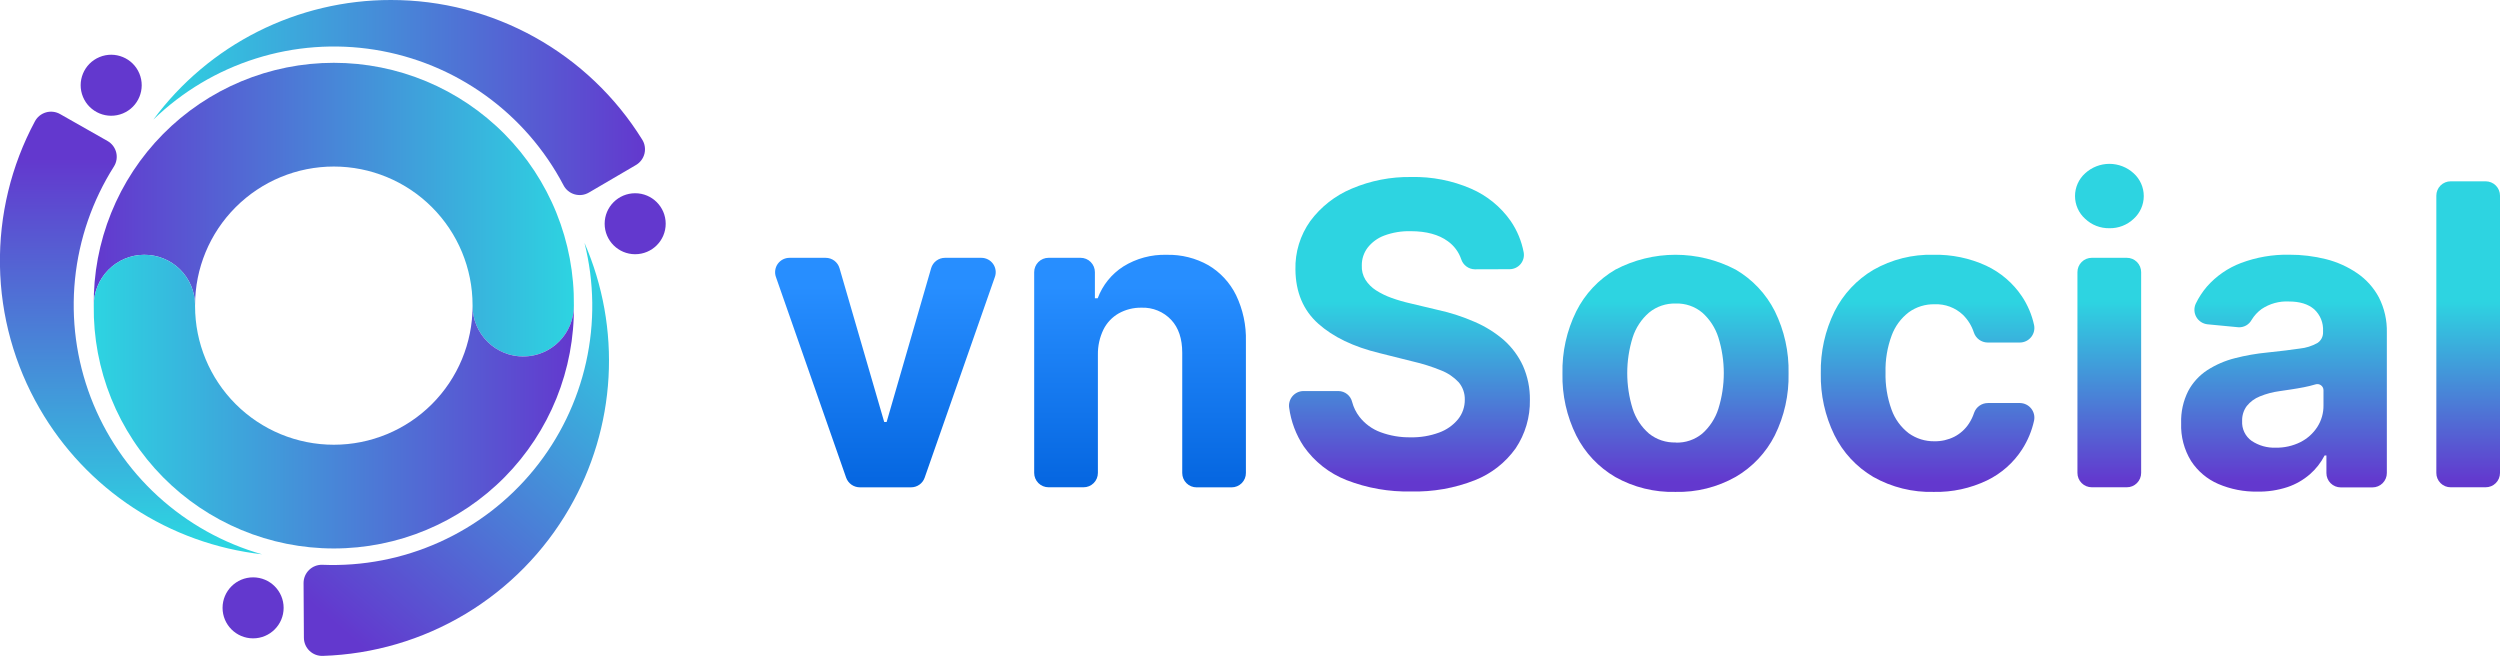 <svg width="122" height="32" viewBox="0 0 122 32" fill="none" xmlns="http://www.w3.org/2000/svg">
<g clip-path="url(#clip0_2961_2132)">
<path d="M48.551 13.514L45.123 23.312C45.075 23.449 44.986 23.568 44.867 23.652C44.749 23.736 44.607 23.782 44.461 23.781H41.954C41.809 23.78 41.667 23.734 41.549 23.65C41.431 23.566 41.341 23.448 41.292 23.312L37.864 13.514C37.827 13.408 37.816 13.296 37.832 13.185C37.847 13.074 37.889 12.969 37.954 12.877C38.019 12.786 38.105 12.712 38.204 12.66C38.304 12.609 38.414 12.582 38.526 12.582H40.295C40.447 12.582 40.594 12.631 40.716 12.722C40.837 12.813 40.926 12.942 40.968 13.087L43.15 20.595H43.267L45.44 13.087C45.482 12.942 45.571 12.814 45.692 12.723C45.813 12.632 45.961 12.582 46.113 12.582H47.892C48.004 12.582 48.114 12.609 48.214 12.661C48.313 12.712 48.398 12.787 48.463 12.878C48.527 12.969 48.569 13.075 48.584 13.185C48.6 13.296 48.588 13.409 48.551 13.514Z" fill="url(#paint0_linear_2961_2132)"/>
<path d="M53.577 17.305V23.079C53.577 23.171 53.559 23.262 53.524 23.347C53.489 23.432 53.437 23.51 53.372 23.575C53.307 23.64 53.23 23.691 53.144 23.727C53.059 23.762 52.968 23.78 52.876 23.779H51.169C50.983 23.779 50.805 23.706 50.673 23.574C50.542 23.443 50.468 23.265 50.468 23.079V13.281C50.468 13.095 50.542 12.917 50.673 12.786C50.805 12.654 50.983 12.581 51.169 12.581H52.73C52.822 12.58 52.913 12.598 52.998 12.633C53.084 12.668 53.161 12.72 53.226 12.785C53.291 12.85 53.343 12.928 53.378 13.013C53.413 13.098 53.431 13.189 53.431 13.281V14.556H53.568C53.804 13.918 54.241 13.375 54.814 13.007C55.449 12.611 56.188 12.412 56.937 12.435C57.649 12.418 58.353 12.594 58.973 12.945C59.554 13.29 60.022 13.797 60.32 14.403C60.656 15.104 60.821 15.875 60.8 16.652V23.082C60.801 23.174 60.783 23.265 60.748 23.35C60.713 23.435 60.661 23.513 60.596 23.578C60.531 23.643 60.454 23.694 60.369 23.73C60.284 23.765 60.193 23.783 60.101 23.783H58.393C58.301 23.783 58.21 23.765 58.125 23.73C58.04 23.694 57.962 23.643 57.898 23.578C57.833 23.513 57.781 23.435 57.746 23.35C57.711 23.265 57.693 23.174 57.693 23.082V17.214C57.693 16.53 57.515 15.997 57.159 15.614C56.974 15.416 56.748 15.259 56.497 15.156C56.246 15.053 55.975 15.004 55.704 15.015C55.316 15.008 54.934 15.104 54.595 15.292C54.275 15.474 54.016 15.747 53.851 16.076C53.665 16.459 53.571 16.88 53.577 17.305Z" fill="url(#paint1_linear_2961_2132)"/>
<path d="M71.968 13.142C71.82 13.139 71.676 13.09 71.558 13.001C71.439 12.912 71.351 12.789 71.306 12.648C71.186 12.295 70.957 11.988 70.653 11.771C70.209 11.447 69.608 11.284 68.85 11.282C68.405 11.27 67.961 11.343 67.544 11.498C67.225 11.617 66.946 11.823 66.737 12.091C66.551 12.339 66.452 12.642 66.456 12.952C66.443 13.198 66.505 13.443 66.634 13.653C66.766 13.859 66.942 14.035 67.148 14.167C67.387 14.319 67.642 14.444 67.908 14.538C68.209 14.646 68.515 14.735 68.827 14.805L70.17 15.125C70.787 15.259 71.388 15.455 71.966 15.708C72.484 15.93 72.964 16.23 73.39 16.597C73.784 16.947 74.101 17.374 74.321 17.853C74.55 18.373 74.666 18.937 74.659 19.506C74.675 20.35 74.433 21.179 73.963 21.88C73.465 22.578 72.776 23.117 71.978 23.433C70.986 23.824 69.925 24.011 68.859 23.984C67.782 24.008 66.712 23.819 65.709 23.429C64.867 23.099 64.141 22.527 63.623 21.786C63.245 21.219 63.002 20.574 62.911 19.899C62.896 19.799 62.903 19.697 62.931 19.6C62.958 19.502 63.007 19.412 63.072 19.334C63.138 19.257 63.219 19.195 63.311 19.151C63.402 19.108 63.502 19.085 63.603 19.083H65.321C65.475 19.086 65.624 19.14 65.744 19.236C65.865 19.333 65.949 19.467 65.985 19.617C66.054 19.879 66.175 20.125 66.341 20.34C66.606 20.682 66.963 20.942 67.369 21.091C67.837 21.265 68.333 21.349 68.832 21.341C69.308 21.352 69.782 21.273 70.229 21.109C70.59 20.979 70.909 20.755 71.153 20.459C71.37 20.189 71.486 19.851 71.482 19.505C71.49 19.196 71.385 18.895 71.187 18.658C70.947 18.402 70.653 18.202 70.325 18.075C69.877 17.892 69.414 17.746 68.942 17.638L67.314 17.23C66.054 16.924 65.059 16.446 64.329 15.794C63.6 15.142 63.229 14.263 63.217 13.158C63.195 12.311 63.449 11.479 63.942 10.788C64.46 10.09 65.157 9.544 65.96 9.207C66.882 8.814 67.876 8.621 68.878 8.638C69.877 8.616 70.87 8.81 71.786 9.207C72.566 9.545 73.237 10.092 73.724 10.788C74.038 11.248 74.253 11.768 74.356 12.316C74.374 12.416 74.37 12.52 74.343 12.619C74.317 12.717 74.269 12.809 74.203 12.888C74.137 12.966 74.055 13.029 73.962 13.072C73.869 13.115 73.768 13.137 73.666 13.137L71.968 13.142Z" fill="url(#paint2_linear_2961_2132)"/>
<path d="M81.765 24.005C80.739 24.032 79.724 23.782 78.829 23.28C78.01 22.803 77.347 22.099 76.921 21.253C76.456 20.314 76.225 19.277 76.248 18.23C76.225 17.179 76.455 16.137 76.921 15.194C77.346 14.345 78.008 13.638 78.829 13.158C79.734 12.682 80.742 12.433 81.765 12.433C82.788 12.433 83.796 12.682 84.702 13.158C85.521 13.636 86.184 14.34 86.611 15.186C87.076 16.129 87.306 17.17 87.282 18.221C87.305 19.268 87.075 20.305 86.611 21.244C86.184 22.09 85.521 22.794 84.702 23.271C83.807 23.776 82.792 24.03 81.765 24.005ZM81.779 21.599C82.25 21.615 82.709 21.458 83.072 21.158C83.437 20.834 83.708 20.416 83.856 19.951C84.21 18.816 84.21 17.601 83.856 16.466C83.708 16 83.437 15.582 83.072 15.257C82.71 14.954 82.25 14.796 81.779 14.812C81.303 14.797 80.838 14.955 80.47 15.257C80.099 15.58 79.824 15.998 79.674 16.466C79.321 17.601 79.321 18.816 79.674 19.951C79.824 20.419 80.099 20.836 80.47 21.158C80.84 21.455 81.305 21.609 81.779 21.592V21.599Z" fill="url(#paint3_linear_2961_2132)"/>
<path d="M94.374 24.005C93.34 24.034 92.317 23.781 91.416 23.273C90.597 22.791 89.937 22.08 89.517 21.228C89.061 20.293 88.834 19.263 88.855 18.223C88.833 17.176 89.062 16.139 89.524 15.2C89.949 14.354 90.609 13.647 91.425 13.166C92.317 12.659 93.332 12.405 94.358 12.433C95.243 12.414 96.121 12.596 96.926 12.966C97.632 13.297 98.236 13.814 98.67 14.462C98.954 14.889 99.156 15.365 99.264 15.867C99.284 15.968 99.282 16.073 99.257 16.174C99.232 16.275 99.185 16.369 99.12 16.45C99.055 16.53 98.973 16.596 98.88 16.642C98.787 16.688 98.685 16.713 98.581 16.715H96.992C96.843 16.713 96.699 16.664 96.579 16.576C96.46 16.488 96.37 16.365 96.324 16.224C96.218 15.898 96.035 15.602 95.79 15.362C95.606 15.188 95.388 15.054 95.151 14.965C94.913 14.877 94.661 14.837 94.408 14.848C93.956 14.838 93.514 14.975 93.148 15.239C92.767 15.53 92.478 15.923 92.313 16.372C92.1 16.948 91.998 17.559 92.014 18.173C91.998 18.794 92.098 19.412 92.309 19.995C92.472 20.449 92.762 20.846 93.144 21.141C93.512 21.405 93.955 21.543 94.408 21.534C94.74 21.539 95.069 21.464 95.367 21.315C95.656 21.167 95.901 20.947 96.079 20.677C96.189 20.511 96.275 20.332 96.337 20.143C96.386 20.003 96.478 19.882 96.6 19.797C96.721 19.712 96.866 19.667 97.015 19.668H98.577C98.682 19.67 98.785 19.695 98.879 19.741C98.973 19.787 99.056 19.853 99.121 19.935C99.187 20.017 99.233 20.112 99.258 20.214C99.282 20.315 99.284 20.421 99.263 20.524C99.154 21.021 98.957 21.496 98.682 21.925C98.261 22.58 97.666 23.106 96.965 23.445C96.157 23.832 95.269 24.024 94.374 24.005Z" fill="url(#paint4_linear_2961_2132)"/>
<path d="M102.941 11.137C102.501 11.146 102.075 10.981 101.756 10.678C101.6 10.538 101.475 10.367 101.39 10.175C101.305 9.984 101.261 9.777 101.261 9.567C101.261 9.358 101.305 9.151 101.39 8.96C101.475 8.768 101.6 8.597 101.756 8.457C102.079 8.161 102.501 7.996 102.939 7.996C103.378 7.996 103.8 8.161 104.123 8.457C104.278 8.597 104.402 8.769 104.487 8.96C104.572 9.151 104.616 9.358 104.616 9.567C104.616 9.777 104.572 9.984 104.487 10.175C104.402 10.366 104.278 10.538 104.123 10.678C103.805 10.98 103.38 11.145 102.941 11.137ZM101.379 23.079V13.281C101.379 13.095 101.452 12.917 101.584 12.786C101.715 12.654 101.894 12.581 102.08 12.581H103.786C103.879 12.58 103.97 12.598 104.055 12.633C104.14 12.669 104.218 12.72 104.283 12.785C104.348 12.85 104.4 12.928 104.435 13.013C104.47 13.098 104.488 13.189 104.488 13.281V23.079C104.488 23.171 104.47 23.262 104.435 23.347C104.4 23.432 104.348 23.51 104.283 23.575C104.218 23.64 104.14 23.692 104.055 23.727C103.97 23.762 103.879 23.78 103.786 23.779H102.08C101.894 23.779 101.715 23.706 101.584 23.574C101.452 23.443 101.379 23.265 101.379 23.079Z" fill="url(#paint5_linear_2961_2132)"/>
<path d="M110.162 23.991C109.505 24.002 108.854 23.875 108.25 23.616C107.709 23.382 107.248 22.993 106.926 22.499C106.585 21.945 106.416 21.302 106.44 20.652C106.422 20.108 106.54 19.569 106.784 19.083C107.003 18.67 107.324 18.319 107.716 18.063C108.131 17.797 108.586 17.6 109.063 17.48C109.585 17.346 110.115 17.253 110.651 17.202C111.302 17.134 111.827 17.07 112.226 17.01C112.531 16.98 112.827 16.887 113.094 16.736C113.182 16.678 113.252 16.598 113.3 16.505C113.347 16.412 113.37 16.307 113.365 16.203V16.158C113.376 15.959 113.343 15.761 113.268 15.576C113.193 15.392 113.078 15.226 112.931 15.091C112.64 14.839 112.23 14.713 111.701 14.713C111.228 14.688 110.76 14.817 110.366 15.081C110.169 15.224 110.002 15.405 109.877 15.614C109.814 15.728 109.72 15.822 109.606 15.886C109.492 15.948 109.363 15.978 109.233 15.97L107.727 15.826C107.614 15.814 107.506 15.776 107.411 15.714C107.316 15.653 107.237 15.569 107.181 15.471C107.125 15.373 107.093 15.263 107.088 15.15C107.083 15.037 107.105 14.924 107.152 14.821C107.297 14.52 107.481 14.239 107.698 13.985C108.149 13.472 108.719 13.077 109.359 12.835C110.113 12.551 110.913 12.414 111.719 12.43C112.323 12.427 112.925 12.501 113.511 12.648C114.056 12.785 114.573 13.018 115.036 13.336C115.477 13.638 115.838 14.042 116.09 14.514C116.36 15.045 116.493 15.635 116.478 16.231V23.084C116.478 23.27 116.404 23.448 116.272 23.58C116.141 23.711 115.962 23.785 115.776 23.785H114.23C114.138 23.785 114.046 23.767 113.961 23.732C113.876 23.697 113.799 23.645 113.733 23.58C113.668 23.515 113.617 23.438 113.582 23.353C113.546 23.267 113.528 23.176 113.529 23.084V22.227H113.441C113.261 22.577 113.016 22.89 112.719 23.148C112.4 23.423 112.031 23.634 111.632 23.769C111.157 23.925 110.661 24 110.162 23.991ZM111.051 21.847C111.471 21.855 111.887 21.762 112.263 21.575C112.599 21.405 112.883 21.149 113.087 20.833C113.288 20.518 113.392 20.151 113.386 19.777V19.041C113.386 18.994 113.375 18.947 113.353 18.905C113.332 18.864 113.301 18.828 113.262 18.8C113.224 18.772 113.18 18.754 113.134 18.747C113.087 18.74 113.04 18.743 112.995 18.758C112.809 18.814 112.62 18.86 112.429 18.897C112.221 18.938 112.011 18.973 111.801 19.005L111.233 19.089C110.905 19.133 110.584 19.219 110.277 19.345C110.028 19.444 109.81 19.606 109.642 19.814C109.486 20.026 109.407 20.284 109.416 20.547C109.405 20.734 109.442 20.921 109.523 21.09C109.604 21.259 109.726 21.405 109.879 21.514C110.225 21.745 110.635 21.862 111.051 21.847Z" fill="url(#paint6_linear_2961_2132)"/>
<path d="M122 9.547V23.079C122 23.171 121.982 23.262 121.947 23.347C121.912 23.432 121.861 23.509 121.796 23.574C121.731 23.639 121.654 23.691 121.569 23.726C121.484 23.761 121.392 23.779 121.3 23.779H119.594C119.502 23.78 119.41 23.762 119.325 23.727C119.24 23.692 119.163 23.64 119.097 23.575C119.032 23.51 118.981 23.432 118.945 23.347C118.91 23.262 118.892 23.171 118.893 23.079V9.547C118.893 9.455 118.911 9.364 118.946 9.279C118.981 9.194 119.033 9.117 119.098 9.052C119.163 8.987 119.241 8.936 119.326 8.901C119.411 8.866 119.502 8.848 119.594 8.848H121.3C121.486 8.848 121.664 8.922 121.795 9.053C121.926 9.184 122 9.362 122 9.547Z" fill="url(#paint7_linear_2961_2132)"/>
<path d="M28.005 14.915C28.024 13.366 27.735 11.829 27.155 10.392C26.574 8.955 25.715 7.647 24.625 6.545C23.535 5.443 22.237 4.568 20.806 3.97C19.376 3.373 17.84 3.065 16.29 3.065C14.739 3.065 13.204 3.373 11.773 3.97C10.342 4.568 9.044 5.443 7.955 6.545C6.865 7.647 6.005 8.955 5.425 10.392C4.845 11.829 4.556 13.366 4.575 14.915C4.572 14.26 4.83 13.631 5.291 13.166C5.752 12.7 6.38 12.437 7.035 12.434C7.691 12.431 8.321 12.688 8.787 13.149C9.253 13.61 9.516 14.237 9.519 14.892C9.519 13.098 10.232 11.377 11.502 10.109C12.772 8.84 14.494 8.127 16.29 8.127C18.085 8.127 19.808 8.84 21.077 10.109C22.347 11.377 23.061 13.098 23.061 14.892V14.937C23.064 15.592 23.327 16.219 23.793 16.68C24.259 17.141 24.889 17.398 25.544 17.395C26.2 17.392 26.827 17.129 27.289 16.663C27.75 16.198 28.008 15.569 28.005 14.914V14.915Z" fill="url(#paint8_linear_2961_2132)"/>
<path d="M28.005 14.915C28.008 15.57 27.75 16.2 27.289 16.665C27.06 16.896 26.788 17.079 26.489 17.204C26.19 17.33 25.869 17.395 25.544 17.397C24.889 17.4 24.259 17.142 23.793 16.681C23.327 16.221 23.064 15.594 23.061 14.938C23.061 16.733 22.347 18.453 21.077 19.722C19.808 20.991 18.085 21.703 16.29 21.703C14.494 21.703 12.772 20.991 11.502 19.722C10.232 18.453 9.519 16.733 9.519 14.938V14.892C9.516 14.237 9.253 13.61 8.787 13.149C8.321 12.688 7.691 12.431 7.035 12.434C6.38 12.437 5.752 12.7 5.291 13.165C4.83 13.631 4.572 14.26 4.575 14.915C4.556 16.465 4.845 18.002 5.425 19.439C6.005 20.876 6.865 22.183 7.955 23.286C9.044 24.388 10.342 25.263 11.773 25.86C13.204 26.458 14.739 26.765 16.29 26.765C17.84 26.765 19.376 26.458 20.806 25.86C22.237 25.263 23.535 24.388 24.625 23.286C25.715 22.183 26.574 20.876 27.155 19.439C27.735 18.002 28.024 16.465 28.005 14.915Z" fill="url(#paint9_linear_2961_2132)"/>
<path d="M19.076 5.59192e-06C16.821 -0.002 14.598 0.526 12.584 1.539C10.57 2.553 8.823 4.026 7.483 5.838C8.896 4.469 10.608 3.447 12.485 2.856C14.361 2.264 16.35 2.117 18.293 2.428C20.236 2.739 22.08 3.498 23.678 4.646C25.276 5.793 26.584 7.297 27.498 9.038C27.553 9.146 27.631 9.241 27.724 9.318C27.818 9.395 27.927 9.452 28.044 9.485C28.16 9.518 28.282 9.527 28.403 9.512C28.523 9.496 28.639 9.456 28.743 9.394L31.036 8.052C31.139 7.991 31.229 7.911 31.3 7.815C31.371 7.719 31.423 7.609 31.451 7.493C31.479 7.377 31.483 7.256 31.463 7.138C31.444 7.02 31.401 6.908 31.336 6.807C30.042 4.723 28.236 3.004 26.091 1.813C23.945 0.622 21.531 -0.002 19.076 5.59192e-06Z" fill="url(#paint10_linear_2961_2132)"/>
<path d="M1.934 19.937C3.06 21.889 4.629 23.55 6.514 24.785C8.4 26.021 10.55 26.797 12.79 27.05C10.897 26.512 9.155 25.54 7.703 24.212C6.252 22.884 5.13 21.235 4.428 19.397C3.727 17.56 3.463 15.584 3.66 13.627C3.857 11.67 4.508 9.786 5.561 8.124C5.625 8.023 5.667 7.909 5.686 7.791C5.705 7.672 5.699 7.551 5.67 7.435C5.64 7.319 5.588 7.21 5.515 7.114C5.442 7.019 5.351 6.939 5.246 6.88L2.933 5.567C2.829 5.508 2.715 5.47 2.596 5.456C2.477 5.442 2.357 5.451 2.242 5.485C2.128 5.518 2.021 5.574 1.928 5.649C1.835 5.724 1.759 5.818 1.703 5.923C0.544 8.085 -0.043 10.508 -0.002 12.96C0.038 15.412 0.705 17.814 1.934 19.937Z" fill="url(#paint11_linear_2961_2132)"/>
<path d="M27.786 24.802C28.914 22.852 29.568 20.664 29.696 18.415C29.824 16.166 29.422 13.919 28.523 11.853C29.002 13.76 29.029 15.752 28.602 17.671C28.175 19.59 27.307 21.383 26.065 22.908C24.823 24.433 23.243 25.648 21.449 26.455C19.656 27.263 17.698 27.642 15.732 27.562C15.613 27.558 15.494 27.578 15.383 27.621C15.272 27.664 15.17 27.729 15.085 27.812C14.999 27.895 14.931 27.994 14.884 28.104C14.838 28.214 14.814 28.331 14.814 28.451L14.83 31.118C14.83 31.238 14.854 31.357 14.901 31.468C14.948 31.578 15.018 31.678 15.104 31.761C15.191 31.844 15.294 31.909 15.406 31.951C15.519 31.993 15.639 32.012 15.759 32.007C18.212 31.928 20.604 31.225 22.709 29.964C24.813 28.703 26.561 26.927 27.786 24.802Z" fill="url(#paint12_linear_2961_2132)"/>
<path d="M5.999 5.534C6.758 5.218 7.117 4.346 6.801 3.587C6.485 2.829 5.612 2.47 4.853 2.786C4.094 3.102 3.735 3.973 4.051 4.732C4.367 5.491 5.239 5.85 5.999 5.534Z" fill="#6338CE"/>
<path d="M12.351 31.152C13.174 31.152 13.841 30.485 13.841 29.663C13.841 28.841 13.174 28.175 12.351 28.175C11.528 28.175 10.861 28.841 10.861 29.663C10.861 30.485 11.528 31.152 12.351 31.152Z" fill="#6338CE"/>
<path d="M30.996 12.406C31.819 12.406 32.486 11.74 32.486 10.918C32.486 10.096 31.819 9.43 30.996 9.43C30.174 9.43 29.507 10.096 29.507 10.918C29.507 11.74 30.174 12.406 30.996 12.406Z" fill="#6338CE"/>
</g>
<defs>
<linearGradient id="paint0_linear_2961_2132" x1="43.208" y1="13.991" x2="43.208" y2="23.419" gradientUnits="userSpaceOnUse">
<stop stop-color="#278EFF"/>
<stop offset="1" stop-color="#0667E1"/>
</linearGradient>
<linearGradient id="paint1_linear_2961_2132" x1="55.634" y1="13.991" x2="55.634" y2="23.418" gradientUnits="userSpaceOnUse">
<stop stop-color="#278EFF"/>
<stop offset="1" stop-color="#0667E1"/>
</linearGradient>
<linearGradient id="paint2_linear_2961_2132" x1="68.763" y1="23.493" x2="68.763" y2="14.73" gradientUnits="userSpaceOnUse">
<stop stop-color="#6338CE"/>
<stop offset="1" stop-color="#2DD4E1"/>
</linearGradient>
<linearGradient id="paint3_linear_2961_2132" x1="81.765" y1="23.493" x2="81.765" y2="14.73" gradientUnits="userSpaceOnUse">
<stop stop-color="#6338CE"/>
<stop offset="1" stop-color="#2DD4E1"/>
</linearGradient>
<linearGradient id="paint4_linear_2961_2132" x1="94.071" y1="23.493" x2="94.071" y2="14.73" gradientUnits="userSpaceOnUse">
<stop stop-color="#6338CE"/>
<stop offset="1" stop-color="#2DD4E1"/>
</linearGradient>
<linearGradient id="paint5_linear_2961_2132" x1="102.941" y1="23.493" x2="102.941" y2="14.73" gradientUnits="userSpaceOnUse">
<stop stop-color="#6338CE"/>
<stop offset="1" stop-color="#2DD4E1"/>
</linearGradient>
<linearGradient id="paint6_linear_2961_2132" x1="111.461" y1="23.493" x2="111.461" y2="14.73" gradientUnits="userSpaceOnUse">
<stop stop-color="#6338CE"/>
<stop offset="1" stop-color="#2DD4E1"/>
</linearGradient>
<linearGradient id="paint7_linear_2961_2132" x1="120.446" y1="23.493" x2="120.446" y2="14.73" gradientUnits="userSpaceOnUse">
<stop stop-color="#6338CE"/>
<stop offset="1" stop-color="#2DD4E1"/>
</linearGradient>
<linearGradient id="paint8_linear_2961_2132" x1="4.575" y1="10.299" x2="28.005" y2="10.299" gradientUnits="userSpaceOnUse">
<stop stop-color="#6338CE"/>
<stop offset="1" stop-color="#2DD4E1"/>
</linearGradient>
<linearGradient id="paint9_linear_2961_2132" x1="4.575" y1="19.533" x2="28.005" y2="19.533" gradientUnits="userSpaceOnUse">
<stop stop-color="#2DD4E1"/>
<stop offset="1" stop-color="#6338CE"/>
</linearGradient>
<linearGradient id="paint10_linear_2961_2132" x1="7.483" y1="4.758" x2="31.465" y2="4.758" gradientUnits="userSpaceOnUse">
<stop stop-color="#2DD4E1"/>
<stop offset="1" stop-color="#6338CE"/>
</linearGradient>
<linearGradient id="paint11_linear_2961_2132" x1="6.394" y1="26.28" x2="6.394" y2="7.771" gradientUnits="userSpaceOnUse">
<stop stop-color="#2DD4E1"/>
<stop offset="1" stop-color="#6338CE"/>
</linearGradient>
<linearGradient id="paint12_linear_2961_2132" x1="31.328" y1="14.837" x2="17.255" y2="31.203" gradientUnits="userSpaceOnUse">
<stop stop-color="#2DD4E1"/>
<stop offset="1" stop-color="#6338CE"/>
</linearGradient>
<clipPath id="clip0_2961_2132">
<rect width="122" height="32" fill="white"/>
</clipPath>
</defs>
</svg>

